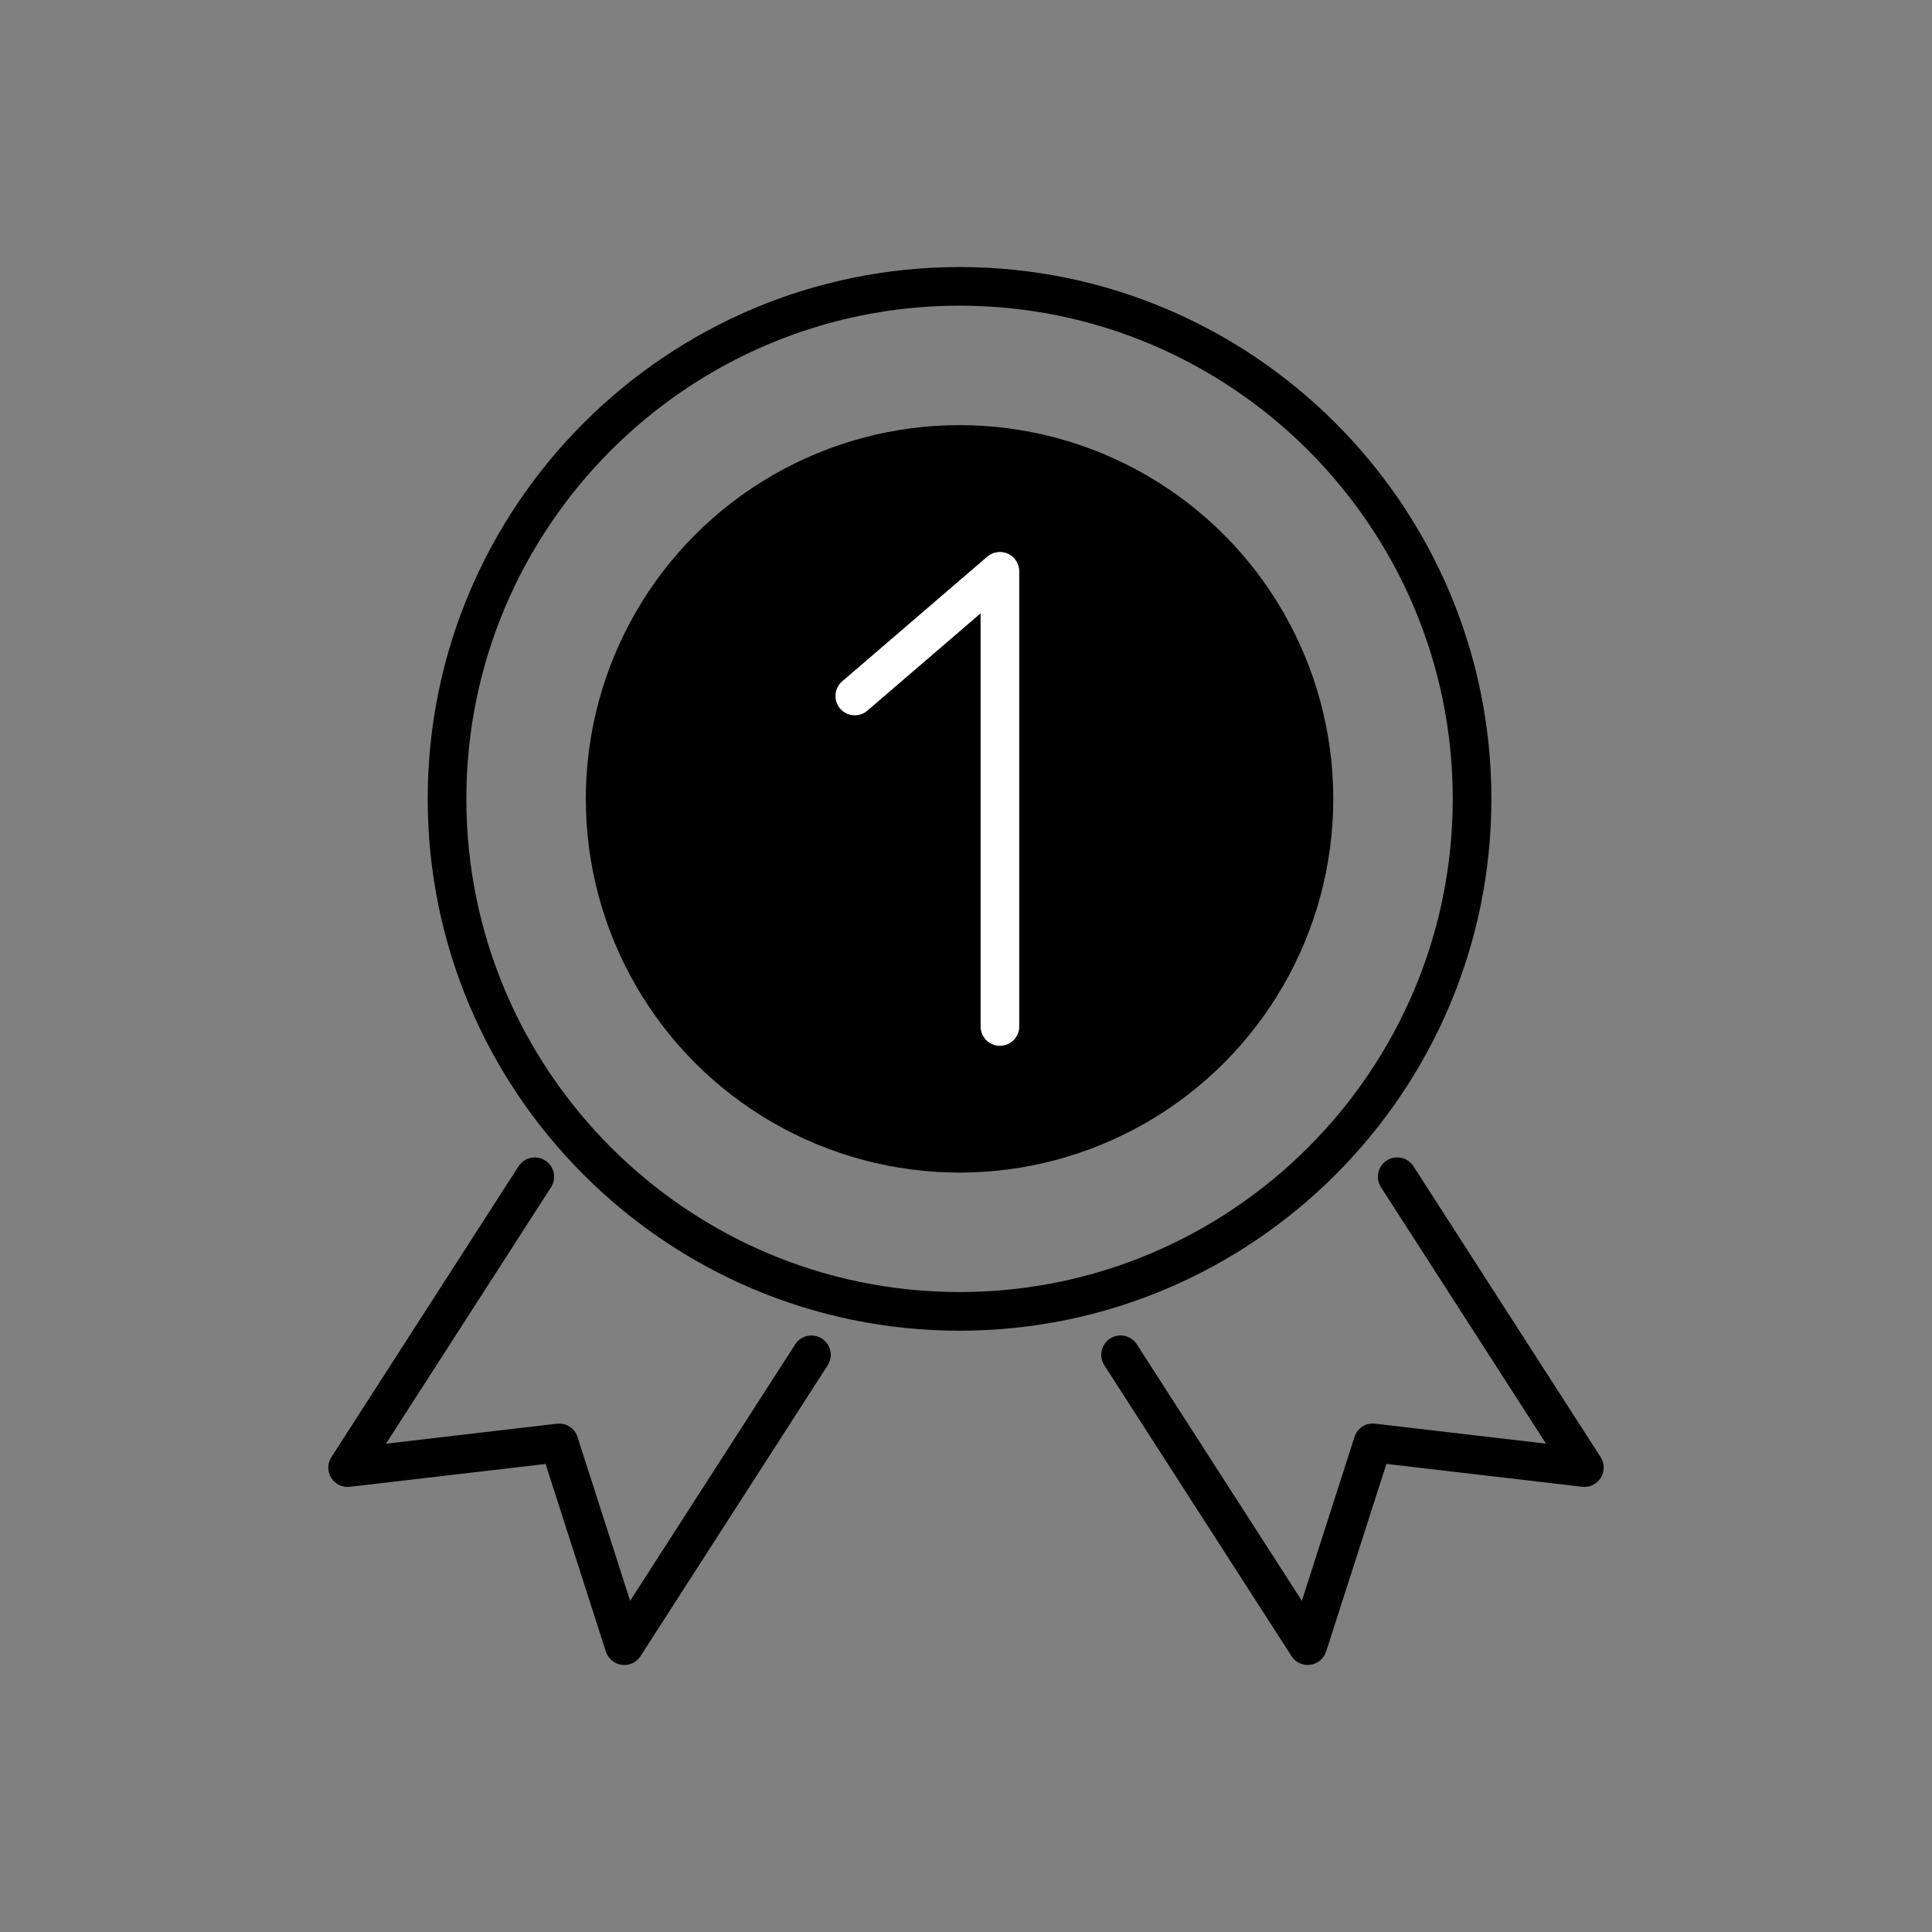 <?xml version="1.0" encoding="UTF-8" standalone="no"?><!-- icon666.com - MILLIONS OF FREE VECTOR ICONS --><svg width="1024" height="1024" id="Layer_1" viewBox="0 0 100 100" xmlns="http://www.w3.org/2000/svg"><rect x="0" y="0" width="100" height="100" fill="#808080" stroke="none"/><g><g><g><circle cx="49.666" cy="41.349" r="19.344"/></g></g></g><g><g><g><path d="m49.666 68.877c-15.179 0-27.528-12.349-27.528-27.527s12.349-27.528 27.528-27.528 27.528 12.35 27.528 27.528-12.349 27.527-27.528 27.527zm0-53.056c-14.076 0-25.528 11.452-25.528 25.528s11.452 25.527 25.528 25.527 25.528-11.451 25.528-25.527-11.452-25.528-25.528-25.528z"/></g></g></g><g><g><g><path d="m51.756 54.131c-.552 0-1-.447-1-1v-21.385l-5.861 5.038c-.418.36-1.05.312-1.41-.107-.36-.418-.312-1.05.106-1.41l7.513-6.457c.297-.254.714-.311 1.069-.15.355.163.583.519.583.909v23.562c0.0.553-.448 1-1 1z" fill="#fff"/></g></g></g><g><g><g><path d="m67.689 86.179c-.337 0-.655-.171-.841-.459l-9.689-15.056c-.299-.464-.165-1.083.3-1.382.465-.298 1.084-.164 1.382.3l8.543 13.275 2.724-8.479c.146-.456.583-.752 1.068-.688l8.845 1.033-8.543-13.275c-.299-.464-.165-1.083.3-1.382s1.083-.165 1.382.3l9.689 15.055c.209.325.212.742.008 1.07-.205.328-.584.511-.965.464l-10.131-1.183-3.12 9.711c-.118.368-.439.636-.822.685-.043.006-.087.009-.13.009z"/></g></g></g><g><g><g><path d="m32.311 86.179c-.043 0-.086-.003-.13-.009-.384-.05-.704-.317-.822-.685l-3.12-9.711-10.131 1.183c-.386.048-.76-.136-.965-.464s-.202-.745.008-1.07l9.689-15.055c.299-.465.918-.597 1.382-.3.464.299.599.918.3 1.382l-8.543 13.275 8.845-1.033c.482-.06.922.232 1.068.688l2.724 8.479 8.543-13.275c.298-.465.918-.598 1.382-.3.464.299.599.918.3 1.382l-9.689 15.056c-.185.288-.503.459-.841.459z"/></g></g></g></svg>